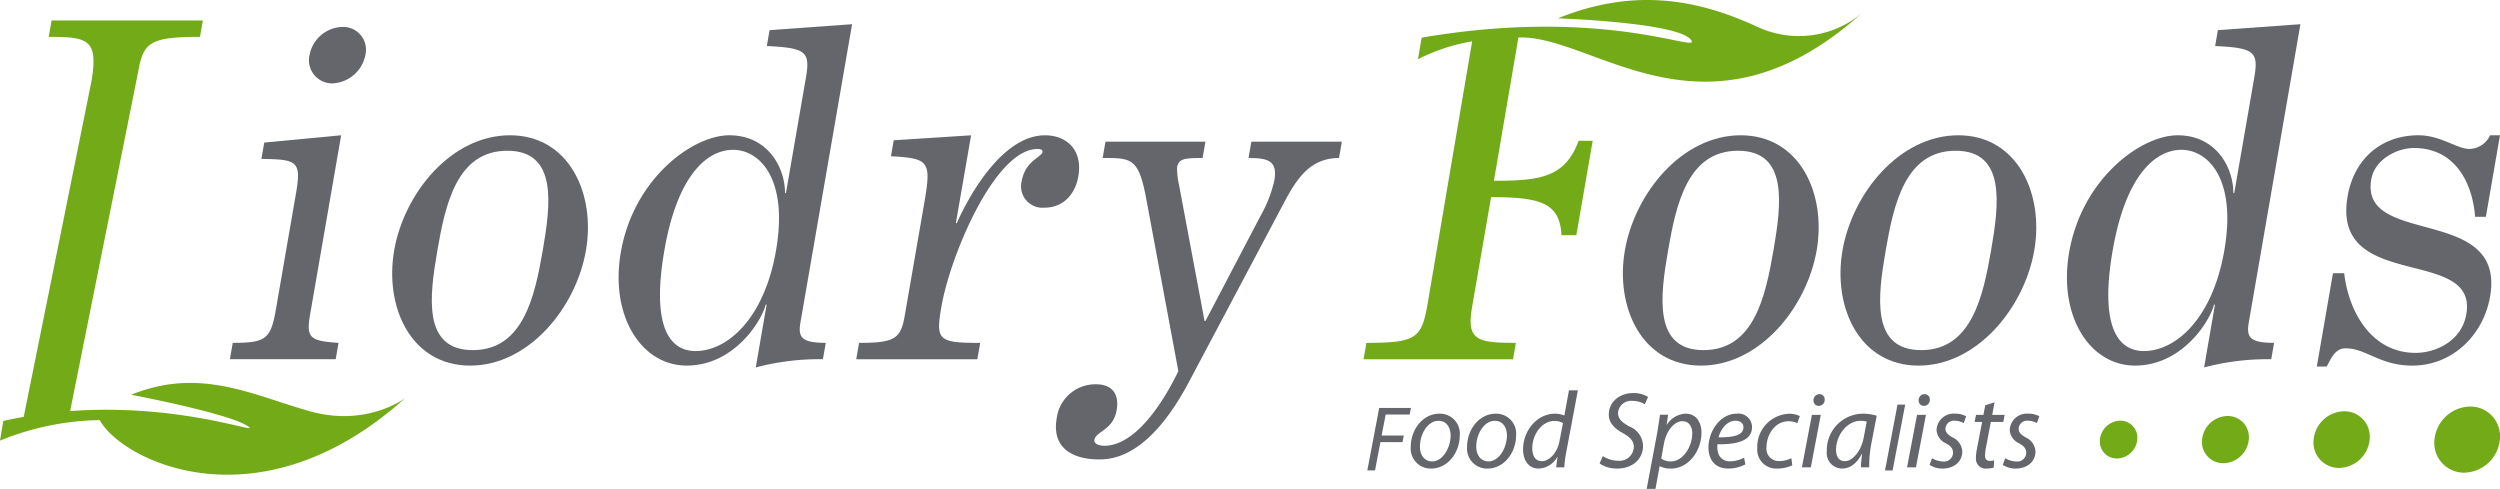 <svg id="Componente_5_19" data-name="Componente 5 – 19" xmlns="http://www.w3.org/2000/svg" xmlns:xlink="http://www.w3.org/1999/xlink" width="380" height="74.303" viewBox="0 0 380 74.303">
  <defs>
    <clipPath id="clip-path">
      <path id="Tracciato_7643" data-name="Tracciato 7643" d="M0,54.872H380v-74.3H0Z" transform="translate(0 19.431)" fill="none"/>
    </clipPath>
  </defs>
  <g id="Raggruppa_4475" data-name="Raggruppa 4475" clip-path="url(#clip-path)">
    <g id="Raggruppa_4460" data-name="Raggruppa 4460" transform="translate(352.155 20.563)">
      <path id="Tracciato_7628" data-name="Tracciato 7628" d="M0,25.958,2.455,11.771H4.164c.685,5.954,4.2,12.11,10.843,12.11,3.079,0,7.016-1.8,7.719-5.881C24.538,7.549,2.144,14.746,4.682.077c.995-5.744,5.166-9.269,10.775-9.269,3.355,0,5.87,2.076,7.719,2.076a3.538,3.538,0,0,0,3.162-2.076h1.505L25.7,3.194H24.062C23.634-2.274,20.805-7.257,14.78-7.257c-2.6,0-5.979,1.728-6.505,4.776C6.49,7.825,28.763,1.324,26.342,15.3c-1.04,6.019-5.855,10.516-11.811,10.516-4.992,0-7-2.627-10.151-2.627-1.573,0-2.167,1.453-2.874,2.769Z" transform="translate(0 9.192)" fill="#64666b"/>
    </g>
    <g id="Raggruppa_4461" data-name="Raggruppa 4461" transform="translate(34.946 4.094)">
      <path id="Tracciato_7629" data-name="Tracciato 7629" d="M0,37.3l.431-2.489c5,0,5.775-.554,6.554-5.051l3.079-17.785c.836-4.841.053-5.051-5.276-5.12l.431-2.489L16.91,3.257,12.2,30.449c-.613,3.529-.163,4.084,4.308,4.363L16.081,37.3ZM15.6-4.628a3.526,3.526,0,0,1-3.487-4.359,5.237,5.237,0,0,1,4.973-4.222A3.461,3.461,0,0,1,20.6-8.987a5.338,5.338,0,0,1-5,4.359" transform="translate(0 13.209)" fill="#64666b"/>
    </g>
    <g id="Raggruppa_4462" data-name="Raggruppa 4462" transform="translate(59.611 20.562)">
      <path id="Tracciato_7630" data-name="Tracciato 7630" d="M13.174,0C22.137,0,26.214,8.856,24.72,17.5s-8.642,17.51-17.606,17.51S-5.929,26.152-4.432,17.5,4.206,0,13.174,0M7.52,32.656c7.666,0,9.421-8.164,10.631-15.154s2.281-15.15-5.386-15.15S3.344,10.516,2.138,17.5-.143,32.656,7.52,32.656" transform="translate(4.735)" fill="#64666b"/>
    </g>
    <g id="Raggruppa_4463" data-name="Raggruppa 4463" transform="translate(94.029 3.677)">
      <path id="Tracciato_7631" data-name="Tracciato 7631" d="M22.843,37.609a37.506,37.506,0,0,0-10.208,1.247L14.288,29.3h-.136c-.764,2.837-5.026,9.273-12.008,9.273-6.91,0-11.694-7.541-10.019-17.227C-5.95,10.211,3,3.569,8.615,3.569c5.817,0,8.468,4.841,8.468,8.784h.14L20.264-5.223c.681-3.942-.042-4.5-5.949-4.772l.42-2.421,12.541-.9L19.432,32c-.382,2.214.079,3.117,3.843,3.117ZM3.487,36.363c4.792,0,10.42-4.841,12.227-15.292,1.906-11-2.557-15.292-6.524-15.292S.718,9.656-1.256,21.071c-2,11.556.772,15.292,4.743,15.292" transform="translate(8.211 13.318)" fill="#64666b"/>
    </g>
    <g id="Raggruppa_4464" data-name="Raggruppa 4464" transform="translate(130.148 20.564)">
      <path id="Tracciato_7632" data-name="Tracciato 7632" d="M0,25.139l.431-2.489c5.268,0,6.324-.554,6.921-4.015l3-17.3c1.1-6.363.681-6.711-5.076-7.055l.42-2.424L17.458-8.9,15.143,4.447h.14C17.409-.325,22.454-8.9,28.679-8.9c3.355,0,5.764,2.279,5.083,6.225C33.294.023,31.5,2.1,28.623,2.1a3.254,3.254,0,0,1-3.48-4.011c.541-3.113,3.029-3.667,3.162-4.428.061-.348-.257-.486-.738-.486-6.5,0-13.286,16.263-14.614,23.938-.885,5.124-.545,5.541,5.889,5.541l-.435,2.489Z" transform="translate(0 8.902)" fill="#64666b"/>
    </g>
    <g id="Raggruppa_4465" data-name="Raggruppa 4465" transform="translate(246.678 20.562)">
      <path id="Tracciato_7633" data-name="Tracciato 7633" d="M13.174,0C22.141,0,26.222,8.856,24.72,17.5s-8.638,17.51-17.6,17.51S-5.93,26.152-4.432,17.5,4.21,0,13.174,0M7.523,32.656c7.666,0,9.421-8.164,10.628-15.154s2.281-15.15-5.386-15.15S3.348,10.516,2.138,17.5-.139,32.656,7.523,32.656" transform="translate(4.735)" fill="#64666b"/>
    </g>
    <g id="Raggruppa_4466" data-name="Raggruppa 4466" transform="translate(279.756 20.562)">
      <path id="Tracciato_7634" data-name="Tracciato 7634" d="M13.174,0C22.137,0,26.218,8.856,24.72,17.5s-8.642,17.51-17.606,17.51S-5.93,26.152-4.432,17.5,4.206,0,13.174,0M7.523,32.656c7.662,0,9.417-8.164,10.628-15.154s2.281-15.15-5.386-15.15S3.344,10.516,2.138,17.5-.143,32.656,7.523,32.656" transform="translate(4.735)" fill="#64666b"/>
    </g>
    <g id="Raggruppa_4467" data-name="Raggruppa 4467" transform="translate(314.175 3.677)">
      <path id="Tracciato_7635" data-name="Tracciato 7635" d="M22.844,37.609a37.506,37.506,0,0,0-10.208,1.247L14.289,29.3h-.136c-.768,2.837-5.03,9.273-12.008,9.273-6.91,0-11.7-7.541-10.019-17.227C-5.949,10.211,3,3.569,8.616,3.569c5.817,0,8.468,4.841,8.468,8.784h.136L20.265-5.223c.681-3.942-.042-4.5-5.949-4.772l.416-2.421,12.545-.9L19.433,32c-.382,2.214.076,3.117,3.843,3.117ZM3.484,36.363c4.792,0,10.42-4.841,12.227-15.292,1.906-11-2.553-15.292-6.52-15.292S.719,9.656-1.259,21.071c-2,11.556.775,15.292,4.743,15.292" transform="translate(8.211 13.318)" fill="#64666b"/>
    </g>
    <g id="Raggruppa_4468" data-name="Raggruppa 4468" transform="translate(160.5 21.53)">
      <path id="Tracciato_7636" data-name="Tracciato 7636" d="M5.542,0H20.735L20.3,2.489c-2.738,0-3.642.073-3.88,1.453a11.849,11.849,0,0,0,.3,2.631L20.6,27.261h.136l8.377-15.98A20.094,20.094,0,0,0,31.2,5.95c.529-3.044-.9-3.461-3.914-3.461L27.717,0H41.468l-.431,2.489c-4.516,0-6.528,3.323-8.464,6.99L18.258,36.465C12.15,48.021,6.56,48.3,4.506,48.3c-3.423,0-7.22-1.38-6.38-6.229a5.919,5.919,0,0,1,5.961-5.189c2.462,0,3.582,1.453,3.15,3.946-.526,3.044-3.15,3.182-3.381,4.5-.117.692.942.9,1.49.9,5.677,0,10.306-9.342,11.271-11.346L11.756,8.787c-1.172-6.3-2.2-6.3-6.645-6.3Z" transform="translate(1.992)" fill="#64666b"/>
    </g>
    <g id="Raggruppa_4469" data-name="Raggruppa 4469" transform="translate(-0.002 3.114)">
      <path id="Tracciato_7637" data-name="Tracciato 7637" d="M34.592,43.85c-8.767-2.489-16.645-6.719-27.1-2.489,0,0,14.527,2.738,17.677,4.73,2.651,1.671-9.777-3.518-26.94-2.248L8.538-7.57c.8-4.638,1.762-5.468,9.429-5.468l.431-2.489H-4.594l-.435,2.489c5.957,0,7.606.348,6.479,6.852L-8.83,44.726c-1.025.184-2.054.382-3.1.616l-.507,2.986A41.65,41.65,0,0,1,2.728,45.215c3.287,6.1,24.149,16.672,46.433-3.357,0,0-5.8,4.478-14.569,1.992" transform="translate(12.434 15.528)" fill="#73aa17"/>
    </g>
    <g id="Raggruppa_4470" data-name="Raggruppa 4470" transform="translate(370.021 61.794)">
      <path id="Tracciato_7638" data-name="Tracciato 7638" d="M7.325,3.711a5.56,5.56,0,0,1-5.4,5.025A4.513,4.513,0,0,1-2.614,3.711a5.554,5.554,0,0,1,5.4-5.025A4.511,4.511,0,0,1,7.325,3.711" transform="translate(2.633 1.314)" fill="#73aa17"/>
    </g>
    <g id="Raggruppa_4471" data-name="Raggruppa 4471" transform="translate(351.653 62.513)">
      <path id="Tracciato_7639" data-name="Tracciato 7639" d="M6.277,3.18A4.761,4.761,0,0,1,1.648,7.486,3.87,3.87,0,0,1-2.24,3.18,4.765,4.765,0,0,1,2.393-1.126,3.865,3.865,0,0,1,6.277,3.18" transform="translate(2.256 1.126)" fill="#73aa17"/>
    </g>
    <g id="Raggruppa_4472" data-name="Raggruppa 4472" transform="translate(334.703 63.23)">
      <path id="Tracciato_7640" data-name="Tracciato 7640" d="M5.232,2.652A3.963,3.963,0,0,1,1.374,6.239,3.224,3.224,0,0,1-1.867,2.652,3.973,3.973,0,0,1,1.994-.939,3.221,3.221,0,0,1,5.232,2.652" transform="translate(1.881 0.939)" fill="#73aa17"/>
    </g>
    <g id="Raggruppa_4473" data-name="Raggruppa 4473" transform="translate(319.177 63.946)">
      <path id="Tracciato_7641" data-name="Tracciato 7641" d="M4.184,2.121A3.171,3.171,0,0,1,1.1,4.993,2.575,2.575,0,0,1-1.493,2.121,3.168,3.168,0,0,1,1.594-.751,2.575,2.575,0,0,1,4.184,2.121" transform="translate(1.504 0.751)" fill="#73aa17"/>
    </g>
    <g id="Raggruppa_4474" data-name="Raggruppa 4474" transform="translate(207.256 0)">
      <path id="Tracciato_7642" data-name="Tracciato 7642" d="M44.049,3.019c-9.255-4.287-18.865-5.942-30.34-1.3,0,0,18.687.612,20.31,3.377C35.142,6.977,20.588-.082-7,4.656l-.556,3.277A28.577,28.577,0,0,1,.68,5.214l-6.77,39.88C-7,50.352-7.8,51.044-15.4,51.044l-.431,2.493H6.89l.431-2.493c-5.957,0-7.523-.413-6.649-5.468L3.554,28.9c7.371,0,10.465.8,10.7,5.782h2.258L19,20.33H16.863c-2.057,5.56-5.805,6.08-12.878,6.08L7.71,4.633c11.482-.451,28.407,17.594,52.208-3.7a14.913,14.913,0,0,1-15.87,2.084M59.918.935l.117-.1c-.038.031-.076.065-.117.1" transform="translate(15.833 1.069)" fill="#73aa17"/>
    </g>
  </g>
  <g id="Raggruppa_4476" data-name="Raggruppa 4476" transform="translate(207.833 62.004)">
    <path id="Tracciato_7644" data-name="Tracciato 7644" d="M1.254,0-.552,9.5H.619L1.44,5.2H4.794l.2-1H1.62L2.239,1H5.893l.186-1Z" transform="translate(0.552)" fill="#64666b"/>
  </g>
  <g id="Raggruppa_4487" data-name="Raggruppa 4487" clip-path="url(#clip-path)">
    <g id="Raggruppa_4477" data-name="Raggruppa 4477" transform="translate(214.434 62.878)">
      <path id="Tracciato_7645" data-name="Tracciato 7645" d="M5.481,2.46c0,2.455-1.728,5.013-4.372,5.013A3.032,3.032,0,0,1-1.97,4.192C-1.97,1.569-.162-.871,2.4-.871A3.031,3.031,0,0,1,5.481,2.46M-.571,4.142c0,1.3.7,2.241,1.861,2.241,1.6,0,2.8-2.076,2.8-3.939,0-.925-.424-2.226-1.842-2.226C.556.219-.586,2.311-.571,4.142" transform="translate(1.97 0.871)" fill="#64666b"/>
    </g>
    <g id="Raggruppa_4478" data-name="Raggruppa 4478" transform="translate(222.995 62.878)">
      <path id="Tracciato_7646" data-name="Tracciato 7646" d="M5.481,2.46c0,2.455-1.728,5.013-4.372,5.013A3.032,3.032,0,0,1-1.97,4.192C-1.97,1.569-.162-.871,2.4-.871A3.031,3.031,0,0,1,5.481,2.46M-.571,4.142c0,1.3.7,2.241,1.861,2.241,1.6,0,2.8-2.076,2.8-3.939,0-.925-.424-2.226-1.842-2.226C.556.219-.586,2.311-.571,4.142" transform="translate(1.97 0.871)" fill="#64666b"/>
    </g>
    <g id="Raggruppa_4479" data-name="Raggruppa 4479" transform="translate(231.506 59.334)">
      <path id="Tracciato_7647" data-name="Tracciato 7647" d="M6.129,0,4.4,9.181a19.747,19.747,0,0,0-.34,2.524H2.82l.212-1.583H3A3.355,3.355,0,0,1,.161,11.885c-1.532,0-2.364-1.27-2.364-2.9,0-2.834,2.088-5.438,4.875-5.438a3.556,3.556,0,0,1,1.4.279L4.775,0ZM3.863,4.979a2.428,2.428,0,0,0-1.3-.329C.668,4.65-.8,6.677-.8,8.8c0,.956.325,1.962,1.483,1.962,1.044,0,2.3-1.2,2.64-3Z" transform="translate(2.203)" fill="#64666b"/>
    </g>
    <g id="Raggruppa_4480" data-name="Raggruppa 4480" transform="translate(304.42 62.878)">
      <path id="Tracciato_7648" data-name="Tracciato 7648" d="M.275,5A3.573,3.573,0,0,0,1.97,5.5a1.366,1.366,0,0,0,1.5-1.3c0-.627-.276-1.006-1.093-1.468A2.385,2.385,0,0,1,.96.7,2.609,2.609,0,0,1,3.815-1.772a3.234,3.234,0,0,1,1.645.4L5.086-.338A2.811,2.811,0,0,0,3.717-.7,1.273,1.273,0,0,0,2.314.5c0,.577.374.941,1.078,1.335a2.518,2.518,0,0,1,1.483,2.1c0,1.679-1.354,2.639-3.018,2.639A3.585,3.585,0,0,1-.1,6.01Z" transform="translate(0.099 1.772)" fill="#64666b"/>
    </g>
    <g id="Raggruppa_4481" data-name="Raggruppa 4481" transform="translate(243.139 59.745)">
      <path id="Tracciato_7649" data-name="Tracciato 7649" d="M.359,7.074a4.267,4.267,0,0,0,2.33.711,2.175,2.175,0,0,0,2.383-2.1c0-.826-.473-1.434-1.615-2.076C2.053,2.852,1.27,1.961,1.27.761c0-1.981,1.7-3.266,3.718-3.266a4.167,4.167,0,0,1,2.25.593L6.751-.807a3.683,3.683,0,0,0-1.906-.509A1.981,1.981,0,0,0,2.674.5c0,.906.556,1.419,1.694,2.061A3.257,3.257,0,0,1,6.475,5.525c0,1.927-1.5,3.445-3.964,3.445a4.592,4.592,0,0,1-2.64-.776Z" transform="translate(0.129 2.505)" fill="#64666b"/>
    </g>
    <g id="Raggruppa_4482" data-name="Raggruppa 4482" transform="translate(250.295 62.877)">
      <path id="Tracciato_7650" data-name="Tracciato 7650" d="M0,8.438,1.581.029c.163-.956.329-2.046.443-2.853H3.26L3.033-1.305h.034A3.553,3.553,0,0,1,5.9-2.988c1.709,0,2.428,1.419,2.428,2.887,0,2.8-1.989,5.457-4.614,5.457A3.463,3.463,0,0,1,2,4.993h-.03L1.339,8.438Zm2.216-4.6a2.377,2.377,0,0,0,1.5.428C5.465,4.266,6.929,2.09,6.929,0c0-.841-.374-1.847-1.517-1.847-1.059,0-2.394,1.235-2.8,3.461Z" transform="translate(0 2.988)" fill="#64666b"/>
    </g>
    <g id="Raggruppa_4483" data-name="Raggruppa 4483" transform="translate(259.688 62.876)">
      <path id="Tracciato_7651" data-name="Tracciato 7651" d="M4.126,5.687a5.41,5.41,0,0,1-2.61.642c-2.088,0-3-1.449-3-3.216,0-2.405,1.762-5.128,4.3-5.128A2.06,2.06,0,0,1,5.136.032c0,2.1-2.33,2.654-5.25,2.6A3.382,3.382,0,0,0,.049,4.154,1.8,1.8,0,0,0,1.811,5.225a4.394,4.394,0,0,0,2.118-.558ZM3.831.066c0-.642-.488-1.006-1.206-1.006C1.338-.939.374.33.049,1.584,2.17,1.6,3.831,1.317,3.831.082Z" transform="translate(1.483 2.014)" fill="#64666b"/>
    </g>
    <g id="Raggruppa_4484" data-name="Raggruppa 4484" transform="translate(267.106 62.894)">
      <path id="Tracciato_7652" data-name="Tracciato 7652" d="M3.912,5.783a5.341,5.341,0,0,1-2.284.493,2.863,2.863,0,0,1-3.033-3.1,5.032,5.032,0,0,1,4.83-5.227A3.948,3.948,0,0,1,5.069-1.7L4.679-.614a3.039,3.039,0,0,0-1.339-.3C1.287-.912,0,1.134,0,3.015A1.871,1.871,0,0,0,1.952,5.141,4.138,4.138,0,0,0,3.779,4.7Z" transform="translate(1.406 2.048)" fill="#64666b"/>
    </g>
    <g id="Raggruppa_4485" data-name="Raggruppa 4485" transform="translate(273.891 59.911)">
      <path id="Tracciato_7653" data-name="Tracciato 7653" d="M0,8.218,1.517.237H2.871L1.354,8.218Zm2.526-9.35a.78.78,0,0,1-.764-.857.909.909,0,0,1,.9-.922.789.789,0,0,1,.8.857.894.894,0,0,1-.911.922Z" transform="translate(0 2.91)" fill="#64666b"/>
    </g>
    <g id="Raggruppa_4486" data-name="Raggruppa 4486" transform="translate(277.675 62.878)">
      <path id="Tracciato_7654" data-name="Tracciato 7654" d="M3.814,6.026c0-.478.083-1.235.178-2.061h-.03C3.1,5.613,2.022,6.21.894,6.21A2.357,2.357,0,0,1-1.371,3.571,5.543,5.543,0,0,1,4.09-2.134a7.225,7.225,0,0,1,2.122.314l-.8,4.153a18.3,18.3,0,0,0-.34,3.694ZM4.7-.929a3.6,3.6,0,0,0-.946-.119c-2.039,0-3.7,2.161-3.722,4.371,0,.891.314,1.763,1.354,1.763,1.127,0,2.462-1.484,2.855-3.61Z" transform="translate(1.371 2.134)" fill="#64666b"/>
    </g>
  </g>
  <g id="Raggruppa_4488" data-name="Raggruppa 4488" transform="translate(286.519 61.495)">
    <path id="Tracciato_7656" data-name="Tracciato 7656" d="M1.322,0l-1.9,10.014H.573L2.49,0Z" transform="translate(0.582)" fill="#64666b"/>
  </g>
  <g id="Raggruppa_4492" data-name="Raggruppa 4492" clip-path="url(#clip-path)">
    <g id="Raggruppa_4489" data-name="Raggruppa 4489" transform="translate(289.871 59.911)">
      <path id="Tracciato_7657" data-name="Tracciato 7657" d="M0,8.218,1.517.237H2.871L1.354,8.218Zm2.526-9.35a.783.783,0,0,1-.764-.857.909.909,0,0,1,.9-.922.789.789,0,0,1,.8.857.894.894,0,0,1-.911.922Z" transform="translate(0 2.91)" fill="#64666b"/>
    </g>
    <g id="Raggruppa_4490" data-name="Raggruppa 4490" transform="translate(293.296 62.878)">
      <path id="Tracciato_7658" data-name="Tracciato 7658" d="M.275,5A3.573,3.573,0,0,0,1.97,5.5a1.366,1.366,0,0,0,1.5-1.3c0-.627-.276-1.006-1.093-1.468A2.385,2.385,0,0,1,.96.7,2.608,2.608,0,0,1,3.812-1.772a3.25,3.25,0,0,1,1.649.4L5.086-.338A2.811,2.811,0,0,0,3.717-.7,1.273,1.273,0,0,0,2.314.5c0,.577.374.941,1.078,1.335a2.518,2.518,0,0,1,1.483,2.1c0,1.679-1.354,2.639-3.018,2.639A3.585,3.585,0,0,1-.1,6.01Z" transform="translate(0.099 1.772)" fill="#64666b"/>
    </g>
    <g id="Raggruppa_4491" data-name="Raggruppa 4491" transform="translate(300.144 61.147)">
      <path id="Tracciato_7659" data-name="Tracciato 7659" d="M2.231,0,1.872,1.912H3.763L3.555,2.983H1.66L.926,6.86A7.235,7.235,0,0,0,.779,8.13a.682.682,0,0,0,.753.772,2.52,2.52,0,0,0,.635-.065L2.1,9.923a3.566,3.566,0,0,1-1.044.149A1.475,1.475,0,0,1-.605,8.524a7.506,7.506,0,0,1,.163-1.5L.34,2.983H-.8L-.59,1.912H.537L.813.444Z" transform="translate(0.802)" fill="#64666b"/>
    </g>
  </g>
</svg>
